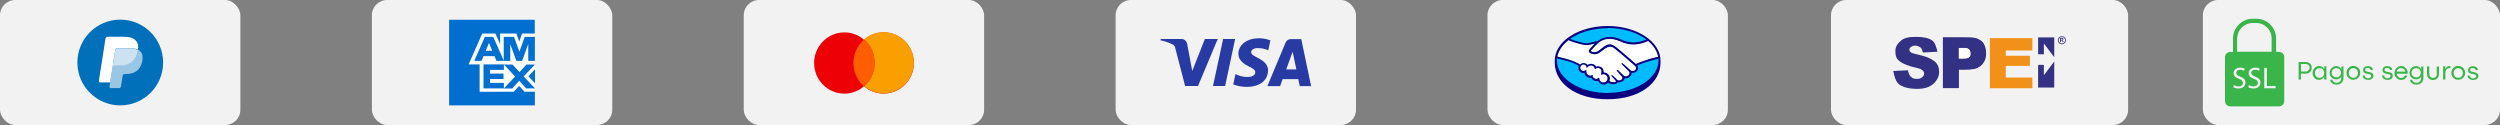 <?xml version="1.0" encoding="UTF-8"?>
<svg id="Layer_1" xmlns="http://www.w3.org/2000/svg" version="1.1" viewBox="0 0 200 10">
  <rect x="0" y="0" width="200" height="10" fill="#808080" stroke="none"/>
  <!-- Generator: Adobe Illustrator 29.5.1, SVG Export Plug-In . SVG Version: 2.1.0 Build 141)  -->
  <defs>
    <style>
      .st0 {
        fill: #00bcff;
      }

      .st1 {
        fill: #323183;
      }

      .st2 {
        fill: #283aa3;
      }

      .st3, .st4, .st5 {
        fill: #fff;
      }

      .st6 {
        fill: #39b54a;
      }

      .st7 {
        fill: #f9a000;
      }

      .st7, .st8, .st9 {
        fill-rule: evenodd;
      }

      .st10 {
        fill: #f2f2f2;
      }

      .st11 {
        fill: #006fcf;
      }

      .st8 {
        fill: #ed0006;
      }

      .st4 {
        fill-opacity: .6;
      }

      .st5 {
        fill-opacity: .8;
      }

      .st9 {
        fill: #ff5e00;
      }

      .st12 {
        fill: #0a0080;
      }

      .st13 {
        fill: #0070ba;
      }

      .st14 {
        fill: #f2911a;
      }
    </style>
  </defs>
  <g>
    <rect class="st10" width="19.23" height="10" rx="1.22" ry="1.22"/>
    <g>
      <circle class="st13" cx="9.62" cy="5" r="3.43"/>
      <path class="st4" d="M11.04,3.99s0,.05-.01.07c-.17.87-.75,1.16-1.48,1.16h-.37c-.09,0-.17.07-.18.15l-.19,1.22-.05.35c0,.06.04.11.09.11h.67c.08,0,.15-.06.16-.13v-.03s.13-.79.13-.79v-.04c.02-.08.09-.14.17-.14h.1c.64,0,1.15-.26,1.3-1.02.06-.32.03-.58-.13-.77-.05-.06-.11-.1-.18-.14Z"/>
      <path class="st5" d="M10.87,3.92s-.05-.01-.08-.02c-.03,0-.06-.01-.08-.02-.1-.02-.21-.02-.33-.02h-1s-.05,0-.07.02c-.05.02-.08.07-.09.12l-.21,1.35v.04c0-.09.08-.15.17-.15h.37c.74,0,1.31-.3,1.48-1.16,0-.03,0-.05.01-.07-.04-.02-.09-.04-.14-.06-.01,0-.02,0-.04-.01Z"/>
      <path class="st3" d="M9.21,3.99c0-.05.04-.1.09-.12.02-.01.04-.02.07-.02h1c.12,0,.23,0,.33.02.03,0,.06,0,.08.02.03,0,.05.01.08.02.01,0,.03,0,.04.01.05.02.1.04.14.06.05-.32,0-.54-.17-.73-.19-.22-.53-.31-.97-.31h-1.28c-.09,0-.17.07-.18.15l-.53,3.37c-.01.07.04.13.11.13h.79l.2-1.26.21-1.35Z"/>
    </g>
  </g>
  <g>
    <rect class="st10" x="29.75" width="19.23" height="10" rx="1.22" ry="1.22"/>
    <g>
      <polygon class="st3" points="42.79 8.43 39.39 8.43 35.94 8.43 35.94 4.97 35.94 1.57 39.34 1.57 42.79 1.57 42.79 5 42.79 8.43 42.79 8.43"/>
      <path class="st11" d="M42.79,8.43v-1.09h-.83l-.43-.47-.43.47h-2.73v-2.19h-.88l1.09-2.47h1.05l.38.85v-.85h1.3l.23.64.23-.64h1.01v-1.1h-6.85v6.85h6.85ZM42.11,7.07h.69l-.91-.96.91-.95h-.68l-.56.61-.56-.61h-.69l.9.96-.9.96h.67l.56-.62.56.62h0ZM42.27,6.1l.53.56v-1.12l-.53.56h0ZM39.2,6.62v-.3h1.08v-.43h-1.08v-.3h1.11v-.44h-1.63v1.92h1.63v-.44h-1.11ZM42.27,4.87h.52v-1.92h-.81l-.43,1.19-.43-1.19h-.82v1.92h.52v-1.34l.49,1.34h.46l.49-1.35v1.35h0ZM39.72,4.87h.59l-.85-1.92h-.67l-.85,1.92h.58l.16-.38h.88l.16.38h0ZM39.38,4.06h-.52l.26-.63.26.63h0Z"/>
    </g>
  </g>
  <g>
    <rect class="st10" x="59.5" width="19.23" height="10" rx="1.22" ry="1.22"/>
    <g>
      <path class="st8" d="M69.12,6.9c-.42.37-.97.59-1.57.59-1.34,0-2.42-1.1-2.42-2.45s1.09-2.45,2.42-2.45c.6,0,1.15.22,1.57.59.42-.37.97-.59,1.57-.59,1.34,0,2.42,1.1,2.42,2.45s-1.09,2.45-2.42,2.45c-.6,0-1.15-.22-1.57-.59Z"/>
      <path class="st7" d="M69.12,6.9c.52-.45.85-1.12.85-1.87s-.33-1.42-.85-1.87c.42-.37.97-.59,1.57-.59,1.34,0,2.42,1.1,2.42,2.45s-1.09,2.45-2.42,2.45c-.6,0-1.15-.22-1.57-.59Z"/>
      <path class="st9" d="M69.12,3.17c.52.45.85,1.12.85,1.87s-.33,1.42-.85,1.87c-.52-.45-.85-1.12-.85-1.87s.33-1.42.85-1.87Z"/>
    </g>
  </g>
  <g>
    <rect class="st10" x="89.25" width="19.23" height="10" rx="1.22" ry="1.22"/>
    <path class="st2" d="M98.81,3.12l-.8,3.76h-.97l.81-3.76h.97ZM102.9,5.55l.51-1.41.3,1.41h-.81ZM103.99,6.89h.9l-.79-3.76h-.84c-.18,0-.34.11-.41.27h0s-1.46,3.49-1.46,3.49h1.02l.2-.56h1.25l.12.56ZM101.45,5.66c0-.99-1.37-1.05-1.36-1.49,0-.13.13-.28.41-.32.05,0,.11,0,.17,0,.29,0,.56.07.8.18h-.01s.17-.8.17-.8c-.27-.1-.58-.17-.91-.17h0c-.96,0-1.64.51-1.65,1.24,0,.54.48.84.85,1.02.38.18.51.3.5.47,0,.25-.3.36-.58.37-.01,0-.03,0-.04,0-.35,0-.68-.09-.97-.24h.01s-.18.83-.18.83c.32.13.68.2,1.06.2h.02,0c1.02,0,1.69-.5,1.7-1.29h0ZM97.42,3.12l-1.58,3.76h-1.03l-.78-3c-.01-.15-.1-.27-.23-.33h0c-.28-.14-.6-.25-.93-.32h-.03s.02-.11.02-.11h1.66c.23,0,.41.17.45.38h0s.41,2.18.41,2.18l1.01-2.56h1.02Z"/>
  </g>
  <g>
    <rect class="st10" x="119" width="19.23" height="10" rx="1.22" ry="1.22"/>
    <g>
      <path class="st0" d="M128.62,2.19c-2.29,0-4.15,1.19-4.15,2.66s1.86,2.77,4.15,2.77,4.15-1.3,4.15-2.77-1.86-2.66-4.15-2.66Z"/>
      <path class="st3" d="M127.26,4.02s-.04.05-.02.08c.06.08.26.13.46.08.12-.03.27-.15.42-.27.16-.13.32-.26.48-.31.17-.05.28-.03.35,0,.08.02.17.08.32.19.28.21,1.4,1.19,1.59,1.35.16-.07.9-.37,1.84-.58-.08-.5-.38-.98-.85-1.35-.64.27-1.49.43-2.26.06,0,0-.42-.2-.83-.19-.61.01-.88.28-1.16.56l-.35.38h0Z"/>
      <path class="st3" d="M130.83,5.25s-1.32-1.15-1.61-1.37c-.17-.13-.27-.16-.37-.17-.05,0-.12,0-.17.02-.14.04-.32.16-.48.28-.16.13-.32.26-.47.29-.18.04-.41,0-.51-.08-.04-.03-.07-.06-.09-.09-.04-.09.03-.16.04-.17l.36-.39s.08-.08.13-.12c-.12.02-.22.04-.33.07-.13.04-.26.07-.38.07-.05,0-.34-.05-.39-.06-.33-.09-.69-.18-1.12-.37-.51.38-.84.85-.94,1.37.07.02.27.06.32.07,1.16.26,1.52.52,1.58.58.07-.08.17-.13.29-.13.13,0,.24.06.31.16.07-.05.16-.1.28-.1.05,0,.11.01.17.03.13.04.2.13.23.21.04-.02.1-.03.16-.03.06,0,.13.01.19.04.21.09.25.3.23.46.02,0,.03,0,.05,0,.25,0,.46.21.46.46,0,.08-.02.15-.05.22.07.04.24.13.4.11.12-.02.17-.06.19-.08.01-.02.02-.04.01-.05l-.33-.36s-.05-.05-.04-.07c.02-.02.05,0,.08.03.17.14.37.35.37.35,0,0,.02.03.09.04.06.01.18,0,.26-.06.02-.02.04-.04.06-.06,0,0,0,0,0,0,.08-.11,0-.21,0-.21l-.38-.43s-.05-.05-.04-.07c.02-.02.05,0,.08.03.12.1.29.27.45.43.03.02.18.11.37-.01.12-.08.14-.17.14-.24,0-.09-.08-.16-.08-.16l-.52-.52s-.06-.05-.04-.07c.02-.02.05,0,.08.03.17.14.61.55.61.55,0,0,.16.11.35,0,.07-.04.11-.11.12-.19,0-.13-.09-.21-.09-.21h0Z"/>
      <path class="st3" d="M128.3,5.91c-.08,0-.17.05-.18.04,0,0,0-.04.01-.06,0-.02.11-.34-.14-.45-.2-.09-.32.01-.36.05-.01.01-.02.01-.02,0,0-.06-.03-.21-.2-.27-.24-.07-.4.1-.44.16-.02-.14-.14-.25-.28-.25-.16,0-.28.13-.28.28,0,.16.13.28.28.28.08,0,.15-.03.2-.08,0,0,0,0,0,0-.01.07-.03.33.23.43.11.04.2.01.27-.04.02-.02.03,0,.02.01,0,.07,0,.21.2.29.15.06.24,0,.3-.06.03-.02.03-.02.03.02,0,.19.16.34.36.34.2,0,.36-.16.36-.36s-.16-.36-.36-.36h0Z"/>
      <path class="st12" d="M128.61,2.08c-2.34,0-4.23,1.24-4.23,2.77,0,.04,0,.15,0,.16,0,1.62,1.66,2.93,4.23,2.93s4.23-1.31,4.23-2.93v-.16c0-1.52-1.89-2.77-4.23-2.77h0ZM132.65,4.54c-.92.2-1.61.5-1.78.58-.4-.35-1.33-1.16-1.58-1.35-.14-.11-.24-.16-.33-.19-.04-.01-.09-.03-.16-.03-.06,0-.13.01-.2.03-.16.05-.32.18-.48.3h0c-.15.12-.3.24-.41.27-.05.01-.1.02-.15.02-.13,0-.24-.04-.29-.09,0,0,0-.02.01-.04h0s.35-.38.35-.38c.28-.28.54-.54,1.14-.55.01,0,.02,0,.03,0,.37,0,.75.17.79.19.35.17.71.26,1.08.26.38,0,.77-.09,1.18-.28.43.36.71.8.8,1.27h0ZM128.62,2.24c1.24,0,2.35.36,3.1.92-.36.16-.7.23-1.04.23-.34,0-.68-.08-1.01-.24-.02,0-.43-.2-.86-.2-.01,0-.02,0-.03,0-.5.01-.79.19-.98.35-.19,0-.35.05-.49.09-.13.04-.24.07-.34.07-.04,0-.12,0-.13,0-.12,0-.74-.16-1.24-.34.74-.53,1.82-.86,3.02-.86h0ZM125.45,3.21c.52.21,1.14.37,1.34.39.06,0,.11.01.17.01.13,0,.26-.04.39-.07.07-.02.16-.04.24-.06-.02.02-.05.05-.07.07l-.36.39s-.09.1-.05.2c.02.04.05.07.09.1.09.06.24.1.38.1.05,0,.11,0,.15-.02.15-.03.31-.16.48-.29.13-.11.32-.24.47-.28.04-.01.09-.02.13-.02.01,0,.02,0,.03,0,.1.01.19.04.35.17.29.22,1.6,1.36,1.61,1.37,0,0,.08.07.08.19,0,.07-.04.13-.1.17-.06.04-.11.05-.17.05-.09,0-.15-.04-.15-.04,0,0-.45-.41-.62-.55-.03-.02-.05-.04-.08-.04-.01,0-.03,0-.03.02-.03.03,0,.08.04.1l.52.52s.07.06.07.14c0,.09-.04.16-.12.22-.06.04-.12.06-.18.06-.08,0-.14-.04-.15-.05l-.07-.07c-.14-.13-.28-.27-.38-.36-.03-.02-.05-.04-.08-.04-.01,0-.02,0-.03.01-.01.01-.02.04,0,.08.01.02.03.03.03.03l.38.43s.08.09,0,.18v.02s-.04.02-.05.03c-.06.05-.15.06-.19.06-.02,0-.04,0-.05,0-.04,0-.06-.02-.08-.03h0s-.21-.22-.37-.35c-.02-.02-.05-.04-.07-.04-.01,0-.03,0-.03.02-.03.03.02.09.04.1l.32.36s0,.01-.01.02c-.01.02-.05.06-.17.07-.01,0-.03,0-.04,0-.12,0-.25-.06-.32-.09.03-.06.05-.13.05-.21,0-.27-.22-.48-.48-.48,0,0-.01,0-.02,0,0-.12,0-.35-.25-.45-.07-.03-.14-.04-.2-.04-.05,0-.1,0-.15.03-.05-.1-.13-.16-.24-.2-.06-.02-.12-.03-.17-.03-.1,0-.19.03-.27.09-.08-.1-.2-.15-.32-.15-.11,0-.21.04-.29.12-.1-.08-.5-.33-1.57-.58-.05-.01-.17-.04-.24-.07.1-.48.41-.92.86-1.28h0ZM127.43,6h-.01s-.01-.01-.01-.01c0,0-.02,0-.03.01-.05.04-.11.06-.16.06-.03,0-.06,0-.09-.02-.25-.1-.23-.33-.22-.4,0-.01,0-.03-.01-.03h-.02s-.02,0-.02,0c-.05.05-.11.07-.18.07-.14,0-.26-.12-.26-.26,0-.14.12-.26.26-.26.13,0,.24.1.25.23v.07s.05-.06.05-.06c0,0,.11-.16.3-.16.04,0,.07,0,.11.02.15.05.18.19.18.24,0,.03.03.04.03.04.01,0,.02,0,.03-.02.03-.03.09-.08.19-.08.05,0,.09.01.14.03.24.1.13.41.13.42-.02.05-.02.07,0,.09h0s0,0,0,0c.01,0,.02,0,.05-.01.03-.01.08-.03.13-.03h0c.18,0,.33.15.33.33s-.15.33-.33.33-.32-.14-.33-.32c0-.02,0-.06-.04-.06-.01,0-.03,0-.04.02-.04.04-.09.07-.16.07-.03,0-.07,0-.11-.02-.19-.08-.19-.21-.18-.26,0-.01,0-.03,0-.04h0ZM128.62,7.44c-2.25,0-4.07-1.17-4.07-2.6,0-.06,0-.12,0-.17.02,0,.2.05.23.06,1.1.24,1.46.5,1.52.54-.02.05-.03.1-.03.16,0,.23.18.41.41.41.03,0,.05,0,.08,0,.03.17.14.29.31.36.05.02.1.03.15.03.03,0,.06,0,.09-.01.03.08.1.18.25.24.05.02.11.03.16.03.04,0,.09,0,.13-.02.07.18.25.3.45.3.13,0,.26-.05.35-.15.08.04.24.12.41.12.02,0,.04,0,.06,0,.17-.02.24-.09.28-.14,0,0,.01-.02.02-.03.04.01.08.02.13.02.09,0,.18-.03.26-.09.09-.06.15-.15.16-.23,0,0,0,0,0,0,.03,0,.06,0,.09,0,.09,0,.18-.03.27-.09.17-.11.2-.26.2-.35.03,0,.06,0,.09,0,.09,0,.17-.03.25-.08.1-.07.17-.17.18-.29,0-.08-.01-.16-.06-.23.28-.12.93-.36,1.69-.53,0,.04,0,.09,0,.13,0,1.44-1.82,2.6-4.07,2.6h0Z"/>
    </g>
  </g>
  <g>
    <rect class="st10" x="176.23" width="23.77" height="10" rx="1.22" ry="1.22"/>
    <g>
      <path class="st6" d="M182.3,4.15h-.21v-1.07c0-.87-.71-1.58-1.58-1.58h-.29c-.87,0-1.58.71-1.58,1.58v1.07h-.21c-.24,0-.43.19-.43.43v3.5c0,.24.19.43.43.43h3.88c.24,0,.43-.19.43-.43v-3.5c0-.24-.19-.43-.43-.43ZM178.98,3.07c0-.68.55-1.23,1.23-1.23h.29c.68,0,1.23.55,1.23,1.23v1.07h-2.76v-1.07ZM179.08,7.08c-.16,0-.33-.05-.42-.1l.05-.18c.09.06.23.11.38.11.22,0,.34-.11.34-.28,0-.15-.09-.24-.31-.32-.27-.09-.43-.23-.43-.46,0-.25.21-.44.53-.44.17,0,.29.04.36.08l-.06.17c-.05-.03-.16-.08-.31-.08-.22,0-.31.13-.31.24,0,.15.1.23.32.31.28.11.42.24.42.48,0,.25-.19.47-.57.47ZM180.28,7.08c-.16,0-.33-.05-.42-.1l.05-.18c.09.06.23.11.38.11.22,0,.34-.11.34-.28,0-.15-.09-.24-.31-.32-.27-.09-.43-.23-.43-.46,0-.25.21-.44.53-.44.17,0,.29.04.36.08l-.06.17c-.05-.03-.16-.08-.31-.08-.22,0-.31.13-.31.24,0,.15.1.23.32.31.28.11.42.24.42.48,0,.25-.19.47-.57.47ZM182.05,7.06h-.91v-1.63h.21v1.45h.7v.18Z"/>
      <path class="st6" d="M184.71,5.02c-.07-.04-.15-.06-.24-.06h-.58v1.41h.18v-.48h.4c.09,0,.17-.02.24-.06.07-.04.13-.09.17-.17.04-.07.06-.15.06-.24s-.02-.17-.06-.24c-.04-.07-.1-.12-.17-.16ZM184.72,5.57s-.06.08-.1.11c-.04.03-.09.04-.15.04h-.39v-.6h.39c.05,0,.1.01.15.04.04.03.08.06.11.11.03.05.04.09.04.15,0,.06-.01.11-.04.15Z"/>
      <path class="st6" d="M185.94,5.54c-.04-.08-.09-.14-.17-.19-.07-.05-.16-.07-.25-.07s-.18.03-.26.08-.14.12-.18.2c-.04.09-.07.18-.07.28s.02.2.07.28c.05.09.11.15.18.2.08.05.16.07.26.07s.18-.02.25-.07c.07-.05.13-.11.17-.19v.23h.17v-1.06h-.17v.23ZM185.89,6.04c-.03.06-.08.11-.13.14s-.12.05-.19.05-.13-.02-.19-.05-.1-.08-.14-.14-.05-.13-.05-.2.02-.14.05-.2.08-.11.14-.14.12-.05.19-.05.13.02.19.05c.06.03.1.08.13.14.03.06.05.13.05.2s-.02.14-.05.2Z"/>
      <path class="st6" d="M187.3,5.54s-.05-.09-.09-.13-.09-.07-.14-.09c-.06-.02-.11-.03-.18-.03-.1,0-.18.02-.26.07-.08.05-.14.11-.19.2-.04.08-.07.17-.07.27s.02.18.07.26c.05.08.11.15.19.19.08.05.17.07.26.07.09,0,.17-.02.25-.06.07-.04.13-.1.16-.18v.13c0,.07-.01.13-.04.19-.03.06-.07.1-.12.14-.06.04-.13.05-.21.05-.11,0-.19-.02-.24-.07s-.09-.1-.1-.17h-.17c0,.07.02.13.06.19.04.06.09.11.17.14.08.04.17.06.28.06.12,0,.22-.02.3-.07.08-.05.14-.11.19-.19.04-.08.06-.17.06-.27v-.92h-.17v.23ZM187.24,6c-.03.06-.08.1-.14.14s-.12.05-.19.05-.13-.02-.19-.05c-.06-.03-.1-.08-.14-.13s-.05-.12-.05-.19.02-.13.05-.19c.03-.06.08-.1.14-.13.06-.03.12-.05.19-.05s.13.02.19.05c.06.03.1.08.13.14.03.06.05.12.05.18s-.02.13-.05.19Z"/>
      <path class="st6" d="M188.55,5.35c-.08-.05-.18-.08-.28-.08s-.2.02-.28.08c-.08.05-.15.12-.2.2-.05.09-.07.18-.07.28s.02.2.07.28c.05.09.11.15.2.2.08.05.18.07.28.07s.2-.02.28-.07c.08-.05.15-.12.2-.2.05-.09.07-.18.07-.28s-.02-.2-.07-.28c-.05-.09-.11-.15-.2-.2ZM188.59,6.04c-.03.06-.08.11-.13.14-.06.03-.12.05-.19.05s-.13-.02-.19-.05c-.06-.03-.1-.08-.13-.14s-.05-.13-.05-.2.02-.14.05-.2.08-.11.13-.14c.06-.03.12-.05.19-.05s.13.02.19.05c.06.03.1.08.13.14.03.06.05.13.05.2s-.02.14-.05.2Z"/>
      <path class="st6" d="M189.66,5.8c-.06-.02-.12-.04-.2-.05-.07-.01-.12-.02-.15-.04-.04-.01-.06-.03-.08-.05-.02-.02-.02-.05-.02-.08,0-.04.02-.08.05-.11s.08-.04.15-.04c.07,0,.12.02.17.05.04.03.06.07.07.12h.18c0-.06-.02-.11-.05-.16-.03-.05-.08-.09-.14-.11-.06-.03-.13-.04-.21-.04s-.15.01-.21.04c-.06.03-.1.06-.13.11-.03.05-.04.1-.04.16,0,.1.03.17.1.22.07.05.16.08.27.09.06.01.11.02.15.03s.07.03.09.05c.02.02.03.05.03.09,0,.06-.02.1-.06.13s-.1.05-.18.05c-.06,0-.1,0-.15-.03-.04-.02-.07-.04-.09-.08s-.03-.07-.03-.11h-.17c0,.06.02.12.05.17.03.05.08.1.15.13s.15.05.24.05c.09,0,.16-.01.22-.04s.11-.06.15-.11c.04-.05.05-.11.05-.18s-.02-.13-.05-.17-.08-.07-.13-.09Z"/>
      <path class="st6" d="M191.21,5.8c-.06-.02-.12-.04-.2-.05-.07-.01-.12-.02-.15-.04-.04-.01-.06-.03-.08-.05-.02-.02-.02-.05-.02-.08,0-.04.02-.08.05-.11s.08-.04.15-.04c.07,0,.12.02.17.05.04.03.06.07.07.12h.18c0-.06-.02-.11-.05-.16-.03-.05-.08-.09-.14-.11-.06-.03-.13-.04-.21-.04s-.15.01-.21.04c-.06.03-.1.06-.13.11-.03.05-.04.1-.04.16,0,.1.03.17.1.22.07.05.16.08.27.09.06.01.11.02.15.03s.07.03.09.05c.02.02.03.05.03.09,0,.06-.02.1-.06.13s-.1.05-.18.05c-.06,0-.1,0-.15-.03-.04-.02-.07-.04-.09-.08s-.03-.07-.03-.11h-.17c0,.06.02.12.05.17.03.05.08.1.15.13s.15.05.24.05c.09,0,.16-.01.22-.04s.11-.06.15-.11c.04-.05.05-.11.05-.18s-.02-.13-.05-.17-.08-.07-.13-.09Z"/>
      <path class="st6" d="M192.36,5.35c-.08-.05-.17-.07-.27-.07s-.19.02-.27.08c-.08.05-.15.12-.19.2-.05.09-.07.18-.07.28s.02.2.07.28c.05.08.11.15.19.2.08.05.17.08.27.08.08,0,.15-.02.22-.05.07-.03.12-.07.17-.12.05-.05.08-.11.1-.18h-.2c-.02.06-.06.1-.11.14-.05.03-.11.05-.18.05-.06,0-.11-.01-.16-.04-.05-.03-.09-.07-.13-.12-.03-.05-.05-.11-.06-.18h.88s0-.06,0-.07c0-.09-.02-.18-.07-.26-.04-.08-.11-.15-.19-.2ZM191.74,5.73c.01-.06.04-.11.07-.15.03-.04.08-.07.12-.1s.1-.03.15-.03c.06,0,.11.01.17.04.05.03.09.06.12.1.03.04.05.09.05.14h-.69Z"/>
      <path class="st6" d="M193.69,5.54s-.05-.09-.09-.13-.09-.07-.14-.09c-.06-.02-.11-.03-.18-.03-.1,0-.18.02-.26.07-.08.05-.14.11-.19.2-.04.08-.07.17-.07.27s.02.18.07.26c.05.08.11.15.19.19.08.05.17.07.26.07.09,0,.17-.02.25-.06.07-.04.13-.1.16-.18v.13c0,.07-.01.13-.04.19-.03.06-.07.1-.12.14-.06.04-.13.05-.21.05-.11,0-.19-.02-.24-.07s-.09-.1-.1-.17h-.17c0,.07.02.13.06.19.04.06.09.11.17.14.08.04.17.06.28.06.12,0,.22-.02.3-.07.08-.05.14-.11.19-.19.04-.08.06-.17.06-.27v-.92h-.17v.23ZM193.63,6c-.03.06-.08.1-.14.14s-.12.05-.19.05-.13-.02-.19-.05c-.06-.03-.1-.08-.14-.13s-.05-.12-.05-.19.02-.13.05-.19c.03-.06.08-.1.14-.13.06-.03.12-.05.19-.05s.13.02.19.05c.06.03.1.08.13.14.03.06.05.12.05.18s-.02.13-.05.19Z"/>
      <path class="st6" d="M194.96,5.87c0,.12-.03.21-.08.27s-.13.09-.23.09-.17-.03-.23-.09c-.05-.06-.08-.15-.08-.27v-.56h-.18v.56c0,.12.02.22.06.3.04.08.1.13.17.17.07.04.16.06.25.06s.18-.02.25-.06c.07-.04.13-.09.17-.17.04-.08.06-.18.06-.29v-.56h-.18v.56Z"/>
      <path class="st6" d="M195.74,5.37c-.06.04-.1.1-.12.17v-.24h-.17v1.06h.18v-.5c0-.08.01-.15.04-.22.03-.06.07-.11.11-.14.05-.03.1-.05.17-.05h.09v-.16h-.1c-.08,0-.14.02-.2.06Z"/>
      <path class="st6" d="M196.94,5.35c-.08-.05-.18-.08-.28-.08s-.2.02-.28.08c-.08.05-.15.12-.2.2-.05.09-.07.18-.07.28s.02.2.07.28c.05.09.11.15.2.2.08.05.18.07.28.07s.2-.02.28-.07c.08-.05.15-.12.2-.2.05-.09.07-.18.07-.28s-.02-.2-.07-.28c-.05-.09-.11-.15-.2-.2ZM196.98,6.04c-.03.06-.08.11-.13.14-.06.03-.12.05-.19.05s-.13-.02-.19-.05c-.06-.03-.1-.08-.13-.14s-.05-.13-.05-.2.02-.14.05-.2.08-.11.13-.14c.06-.03.12-.05.19-.05s.13.02.19.05c.06.03.1.08.13.14.03.06.05.13.05.2s-.02.14-.05.2Z"/>
      <path class="st6" d="M198.19,5.9s-.08-.07-.13-.09c-.06-.02-.12-.04-.2-.05-.07-.01-.12-.02-.15-.04-.04-.01-.06-.03-.08-.05-.02-.02-.02-.05-.02-.08,0-.04.02-.08.05-.11s.08-.04.15-.04c.07,0,.12.02.17.05.04.03.06.07.07.12h.18c0-.06-.02-.11-.05-.16-.03-.05-.08-.09-.14-.11-.06-.03-.13-.04-.21-.04s-.15.01-.21.04c-.06.03-.1.06-.13.11-.03.05-.04.1-.04.16,0,.1.03.17.1.22.07.05.16.08.27.09.06.01.11.02.15.03s.07.03.09.05c.02.02.03.05.03.09,0,.06-.02.1-.06.13s-.1.05-.18.05c-.06,0-.1,0-.15-.03-.04-.02-.07-.04-.09-.08s-.03-.07-.03-.11h-.17c0,.06.02.12.05.17.03.05.08.1.15.13s.15.05.24.05c.09,0,.16-.01.22-.04s.11-.06.15-.11c.04-.05.05-.11.05-.18s-.02-.13-.05-.17Z"/>
    </g>
  </g>
  <g>
    <rect class="st10" x="146.48" width="23.77" height="10" rx="1.22" ry="1.22"/>
    <g>
      <path class="st1" d="M155.43,3v4.02h1.26v-1.5s.89.03,1.07,0,.61-.09.86-.49.21-.71.21-.95-.06-.67-.4-.86-.46-.21-.89-.21h-2.12Z"/>
      <path class="st3" d="M156.69,3.83v.89h.58c.12,0,.43-.12.4-.43s-.15-.43-.31-.46-.67,0-.67,0Z"/>
      <polygon class="st14" points="159.19 3.05 159.19 7.06 162.59 7.06 162.59 6.2 160.46 6.2 160.46 5.27 162.39 5.27 162.39 4.46 160.46 4.46 160.46 4.04 162.59 4.04 162.59 3.05 159.19 3.05"/>
      <polygon class="st1" points="163.05 4.34 163.51 4.34 163.51 3.48 164.34 4.58 164.34 2.99 163.05 2.99 163.05 4.34"/>
      <polygon class="st1" points="163.05 5.19 163.51 5.19 163.51 6.02 164.34 4.92 164.34 7 163.05 7 163.05 5.19"/>
      <path class="st1" d="M164.8,3.38v-.33h.14s.06,0,.08,0,.03.02.04.03.01.03.01.05c0,.02,0,.05-.02.06s-.04.03-.07.03c.01,0,.03.02.04.03s.02.03.04.05l.04.06h-.08l-.05-.07s-.03-.04-.04-.05-.01-.01-.02-.01-.02,0-.03,0h-.01v.14h-.07ZM164.87,3.19h.05s.05,0,.06,0,.01,0,.02-.01,0-.01,0-.02c0-.01,0-.02,0-.03s-.01-.01-.03-.01c0,0-.02,0-.05,0h-.05v.08Z"/>
      <path class="st1" d="M164.95,3.54c-.18,0-.32-.14-.32-.32s.14-.32.32-.32.32.14.32.32-.14.32-.32.32ZM164.95,2.96c-.14,0-.26.12-.26.26s.12.26.26.26.26-.12.26-.26-.12-.26-.26-.26Z"/>
      <path class="st1" d="M155.44,7.03V2.99h1.55c.53,0,.87.02,1.03.06.25.06.45.2.62.41.17.21.25.48.25.81,0,.25-.05.47-.14.64-.1.17-.22.31-.37.41-.15.1-.3.16-.45.2-.21.04-.51.06-.9.06h-.32v1.47h-1.27ZM156.67,3.81v.89h.31c.23,0,.38-.02.45-.05.08-.03.14-.08.18-.15.04-.07.06-.15.06-.24,0-.11-.03-.21-.09-.28-.06-.07-.14-.12-.23-.14-.07-.01-.21-.02-.41-.02h-.28Z"/>
      <path class="st1" d="M151.46,5.68l1.17-.06c.05.21.11.42.25.53.14.11.21.16.47.16.28,0,.3-.05.44-.15.09-.07.14-.17.14-.29,0-.08-.03-.15-.08-.2-.05-.05-.17-.16-.36-.2-.87-.19-1.23-.37-1.47-.53-.32-.22-.39-.47-.39-.86,0-.35.17-.59.45-.83.28-.24.65-.3,1.23-.3s.97.09,1.24.27c.27.18.35.56.45.92l-1.17.06c-.04-.16-.08-.32-.2-.41-.12-.08-.26-.14-.41-.14s-.22.03-.35.11c-.08.06-.12.13-.12.22,0,.08.04.14.11.2.1.07.22.11.79.24.57.13.91.32,1.14.51.22.19.34.46.34.81,0,.38-.16.7-.47.97-.31.27-.71.4-1.32.4-.55,0-1.05-.11-1.38-.34-.32-.23-.41-.69-.5-1.08Z"/>
    </g>
  </g>
</svg>
